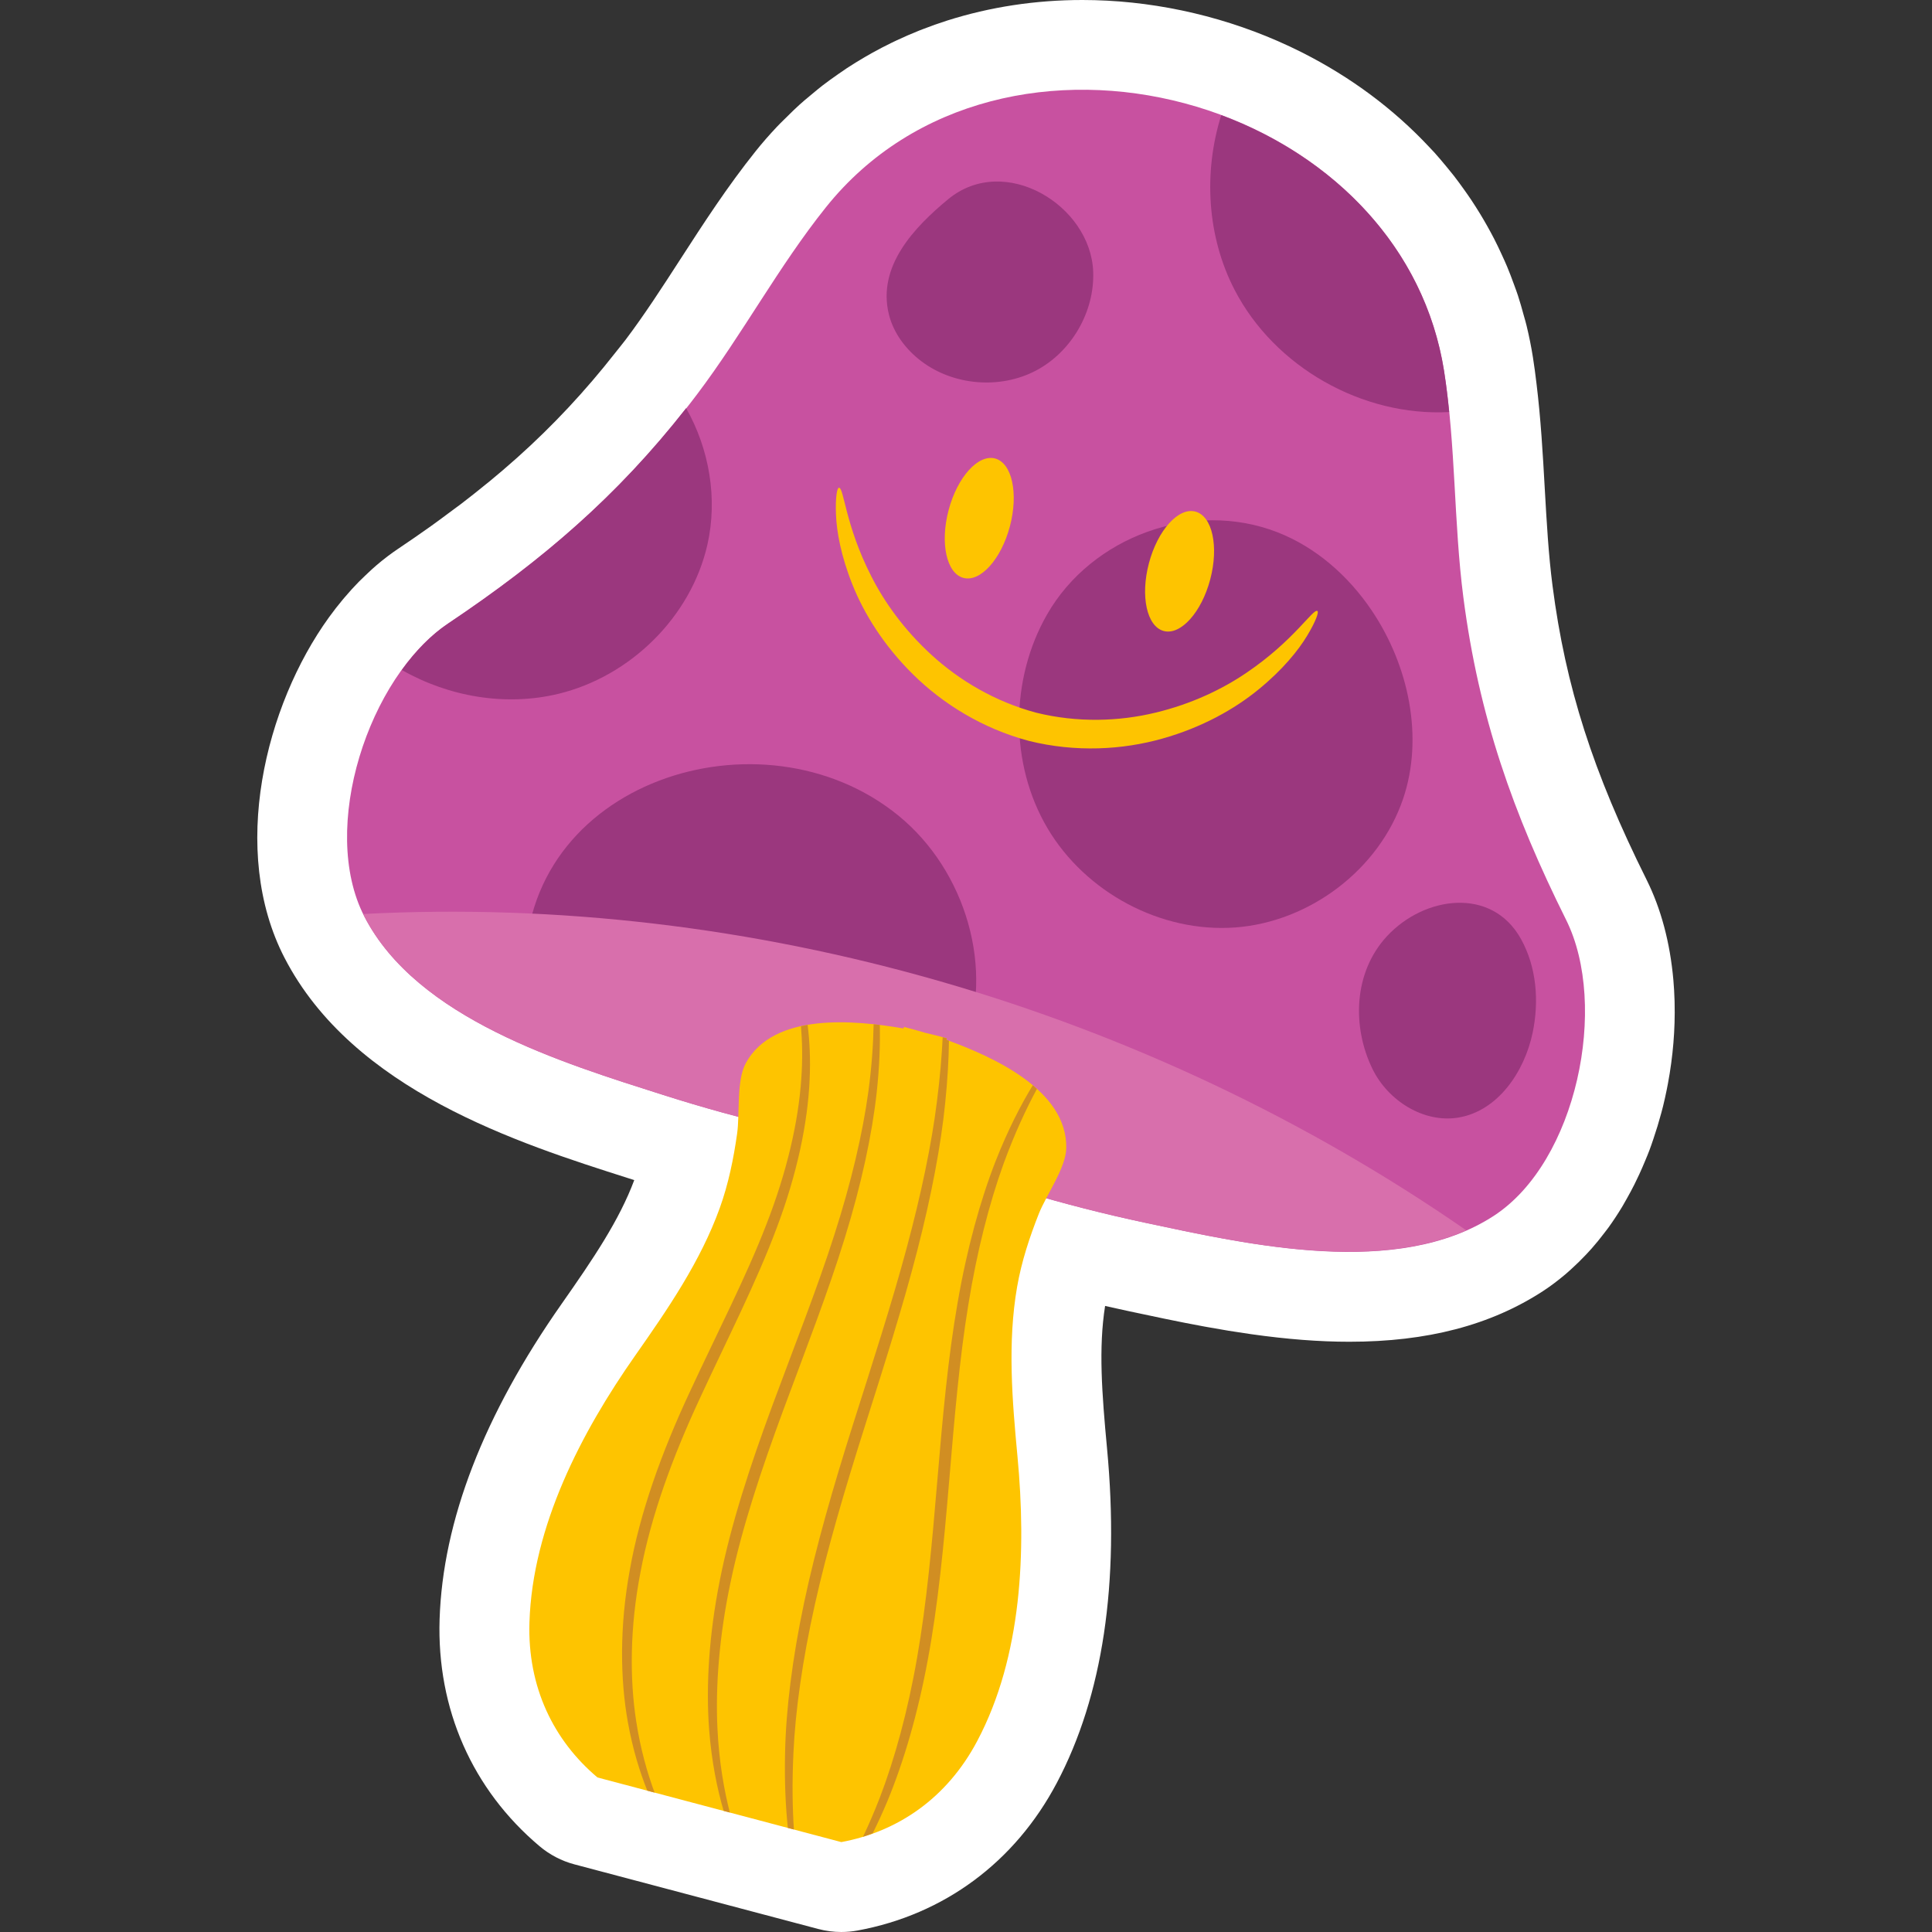 <?xml version="1.0" encoding="UTF-8"?>
<!-- Generator: Adobe Illustrator 25.2.1, SVG Export Plug-In . SVG Version: 6.00 Build 0)  -->
<svg xmlns="http://www.w3.org/2000/svg" xmlns:xlink="http://www.w3.org/1999/xlink" version="1.1" id="Capa_1" x="0px" y="0px" viewBox="0 0 512 512" style="enable-background:new 0 0 512 512;" xml:space="preserve" width="512" height="512">
<rect x="0" y="0" width="512" height="512" fill="#333333" stroke="none"/>
<g>
	<path style="fill:#FFFFFF;" d="M443.461,259.709c-0.884-9.951-3.27-18.883-7.093-26.559   c-14.245-28.592-21.468-51.161-24.931-77.904c-1.07-8.275-1.551-16.811-2.063-25.849c-0.509-9.045-1.036-18.402-2.194-27.813   c-0.276-2.315-0.58-4.626-0.947-6.941c-0.425-2.693-0.968-5.399-1.669-8.315c-0.195-0.798-0.413-1.579-0.642-2.361l-0.106-0.369   c-0.478-1.759-0.968-3.509-1.545-5.275c-0.295-0.897-0.618-1.775-0.943-2.65l-0.208-0.565c-0.549-1.499-1.104-2.988-1.697-4.394   c-0.45-1.077-0.931-2.135-1.511-3.385c-0.608-1.325-1.232-2.64-1.905-3.953c-0.589-1.148-1.207-2.284-1.852-3.435   c-0.658-1.17-1.334-2.333-2.001-3.419c-0.72-1.176-1.458-2.339-2.222-3.488c-0.676-1.011-1.371-2.004-2.035-2.926   c-0.863-1.207-1.735-2.404-2.606-3.525c-0.584-0.748-1.185-1.48-1.79-2.209l-0.211-0.255c-1.021-1.232-2.042-2.457-3.131-3.667   c-0.404-0.447-0.816-0.881-1.232-1.312l-0.223-0.236c-9.423-10.056-20.686-18.44-33.584-24.971   c-0.053-0.028-0.109-0.053-0.161-0.081c-2.051-1.033-4.133-2.007-6.345-2.976c-0.025-0.012-0.053-0.025-0.084-0.037   C322.256,3.751,304.381,0,286.835,0c-12.389,0-24.437,1.831-35.849,5.455c-2.159,0.689-4.378,1.474-6.54,2.318l-0.807,0.31   c-2.004,0.8-3.984,1.66-5.957,2.584l-1.362,0.649c-1.793,0.872-3.562,1.79-5.318,2.771c-0.534,0.298-1.061,0.605-1.592,0.912   c-0.019,0.012-0.301,0.177-0.32,0.186c-1.558,0.915-3.106,1.858-4.66,2.879c-0.72,0.474-1.427,0.968-2.135,1.464l-0.273,0.192   c-1.353,0.943-2.696,1.899-3.984,2.892c-0.841,0.649-1.666,1.331-2.488,2.02l-0.946,0.788c-0.962,0.791-1.918,1.592-2.796,2.392   c-1.077,0.971-2.122,2.001-3.162,3.038l-0.819,0.804c-0.667,0.645-1.328,1.297-1.954,1.964c-2.045,2.169-3.885,4.279-5.604,6.432   c-7.518,9.395-13.844,19.178-19.963,28.641c-4.911,7.599-9.55,14.775-14.586,21.437c-0.438,0.583-0.887,1.136-1.331,1.688   l-1.312,1.644c-8.018,10.224-16.538,19.336-26.02,27.826c-0.143,0.124-0.304,0.267-0.406,0.357   c-2.259,2.014-4.561,3.984-7.025,6.01l-0.841,0.67c-2.153,1.756-4.331,3.494-6.569,5.2c-0.419,0.32-0.85,0.633-1.281,0.946   l-1.865,1.381c-1.623,1.21-3.239,2.42-4.893,3.596c-2.829,2.014-5.718,4.012-8.678,5.994c-1.883,1.26-3.739,2.672-5.656,4.297   c-0.887,0.751-1.756,1.561-2.615,2.383l-0.335,0.317c-0.019,0.022-0.261,0.248-0.279,0.267c-0.54,0.506-1.077,1.018-1.56,1.514   c-1.238,1.257-2.439,2.594-3.618,3.975l-0.537,0.627c-1.272,1.514-2.498,3.093-3.711,4.766   c-16.922,23.389-26.414,61.884-11.809,90.209c18.163,35.225,62.083,49.2,91.143,58.447l1.56,0.496   c-3.956,10.605-10.77,20.72-19.231,32.781c-20.639,29.405-31.527,57.543-32.356,83.644c-0.751,23.723,8.654,45.067,26.485,60.1   c2.69,2.268,5.848,3.913,9.252,4.815l64.621,17.127c1.998,0.528,4.052,0.795,6.106,0.795c1.446,0,2.892-0.13,4.319-0.394   c22.936-4.229,41.679-18.111,52.775-39.095c12.203-23.078,16.686-52.917,13.32-88.683c-1.365-14.555-2.271-26.643-0.512-37.739   c1.945,0.447,3.863,0.872,5.756,1.272l1.998,0.425c2.396,0.512,4.881,1.04,7.121,1.502l0.85,0.18   c1.511,0.314,3.047,0.624,4.629,0.937l0.853,0.171c1.632,0.322,3.276,0.63,4.846,0.921l0.484,0.09c0.003,0,0.341,0.062,0.344,0.062   c1.762,0.323,3.54,0.63,5.541,0.959c0.115,0.022,0.23,0.04,0.348,0.062c1.893,0.307,3.792,0.596,5.908,0.897   c9.544,1.353,18.067,2.011,26.057,2.011c0.003,0,0.003,0,0.003,0c20.633,0,37.401-4.381,51.285-13.407   c1.952-1.272,3.894-2.727,6.041-4.536c0.462-0.394,0.915-0.8,1.365-1.213l0.239-0.22c1.25-1.132,2.466-2.321,3.782-3.711   c0.503-0.531,0.999-1.067,1.495-1.629c1.182-1.344,2.327-2.749,3.317-4.062c0.397-0.497,0.785-0.996,1.101-1.44   c1.269-1.756,2.513-3.639,3.708-5.622c0.357-0.593,0.698-1.198,1.033-1.809l0.192-0.344c0.689-1.222,1.359-2.466,1.973-3.686   c0.465-0.928,0.912-1.859,1.306-2.721c0.518-1.114,1.005-2.25,1.567-3.599c0.385-0.915,0.764-1.827,1.123-2.783   c0.326-0.859,0.624-1.734,0.918-2.609l0.155-0.459c0.729-2.138,1.402-4.341,2.026-6.662l0.096-0.357   c0.146-0.536,0.289-1.073,0.394-1.502c0.363-1.464,0.683-2.926,0.983-4.4l0.317-1.629c1.349-7.192,1.945-14.428,1.772-21.431   c-0.003-0.143-0.006-0.357-0.012-0.565C443.722,263.349,443.623,261.537,443.461,259.709z M313.4,326.132L313.4,326.132   L313.4,326.132L313.4,326.132z M323.702,328.15L323.702,328.15L323.702,328.15L323.702,328.15z"/>
	<g>
		<g>
			<path style="fill:#C851A0;" d="M415.039,243.777c-14.065-28.235-23.146-53.898-27.233-85.476     c-2.571-19.867-1.982-40.151-5.108-59.939C371.137,25.193,265.479-3.303,218.871,54.94     c-12.517,15.641-22.052,33.554-34.126,49.54c-19.191,25.408-39.791,43.205-65.995,60.766     c-21.031,14.094-34.243,54.264-22.195,77.629c13.991,27.132,52.464,38.776,79.272,47.323c21.016,6.7,42.568,11.667,64.364,15.063     c20.617,7.846,41.8,14.206,63.375,18.794c27.521,5.853,66.711,14.794,92.304-1.846     C417.909,307.878,426.328,266.438,415.039,243.777z"/>
		</g>
		<g>
			<g>
				<path style="fill:#9B377E;" d="M384.046,109.195c-0.364-3.622-0.781-7.238-1.349-10.833      c-5.215-33.008-29.598-56.879-59.053-67.842c-4.768,15.156-3.78,32.198,3.556,46.334      C337.819,97.317,361.057,110.425,384.046,109.195z"/>
			</g>
			<g>
				<path style="fill:#9B377E;" d="M289.709,72.027c-0.638-17.66-23.538-31.553-38.437-19.23      c-8.981,7.429-18.875,17.777-15.7,30.551c1.242,4.995,4.539,9.333,8.654,12.426c8.526,6.409,20.778,7.412,30.233,2.476      C283.914,93.313,290.094,82.686,289.709,72.027z"/>
			</g>
			<g>
				<path style="fill:#9B377E;" d="M363.552,161.83c-6.261-9.309-14.919-16.857-25.082-20.8      c-22.323-8.661-49.147,1.137-60.994,21.822c-9.83,17.162-9.952,39.599,0.114,56.623c10.066,17.025,30.082,27.784,49.805,26.307      c19.723-1.476,38.089-15.362,44.442-34.092C377.326,195.501,373.407,176.484,363.552,161.83z"/>
			</g>
			<g>
				<path style="fill:#9B377E;" d="M106.491,177.555c12.459,7.106,27.529,9.686,41.475,6.319      c19.068-4.603,35.152-20.386,39.498-39.515c2.771-12.198,0.521-25.352-5.638-36.192c-18.372,23.424-38.187,40.398-63.076,57.078      C114.235,168.272,110.113,172.549,106.491,177.555z"/>
			</g>
			<g>
				<path style="fill:#9B377E;" d="M403.022,248.75c-7.753-13.815-25.593-11.282-35.451-0.659      c-8.928,9.621-9.273,24.07-3.857,35.178c4.114,8.438,13.627,14.468,22.88,12.88c10.391-1.783,17.396-12.112,19.565-22.43      C407.924,265.331,407.217,256.226,403.022,248.75z"/>
			</g>
			<g>
				<path style="fill:#9B377E;" d="M255.253,278.18l-116.068-20.258c-1.233-50.787,62.743-71.336,98.955-41.74      C255.905,230.702,263.793,256.885,255.253,278.18z"/>
			</g>
		</g>
		<g>
			<path style="fill:#D86FAC;" d="M96.274,242.221c0.104,0.212,0.174,0.445,0.282,0.654c13.991,27.132,52.464,38.776,79.272,47.323     c21.016,6.7,42.568,11.667,64.364,15.063c20.617,7.846,41.8,14.206,63.375,18.794c25.033,5.324,59.687,13.136,85.015,1.995     C303.787,267.322,199.323,236.837,96.274,242.221z"/>
		</g>
		<g>
			<g>
				<path style="fill:#FEC400;" d="M267.635,139.479c-2.316,8.738-7.83,14.859-12.315,13.67c-4.485-1.189-6.244-9.236-3.928-17.975      c2.316-8.738,7.83-14.858,12.315-13.67C268.193,122.693,269.951,130.741,267.635,139.479z"/>
				<path style="fill:#FEC400;" d="M320.723,153.55c-2.316,8.738-7.83,14.859-12.315,13.67c-4.485-1.189-6.244-9.236-3.928-17.975      c2.316-8.738,7.83-14.859,12.315-13.67C321.28,136.764,323.039,144.812,320.723,153.55z"/>
			</g>
			<g>
				<path style="fill:#FEC400;" d="M349.134,161.928c-1.117-0.77-6.199,7.847-18.83,16.376c-6.244,4.263-14.443,8.241-24.081,10.554      c-9.603,2.332-20.697,2.724-31.646,0.005c-10.899-2.91-20.422-8.613-27.703-15.294c-7.321-6.681-12.578-14.126-15.985-20.875      c-6.938-13.569-7.224-23.569-8.574-23.435c-0.479,0.014-0.951,2.493-0.775,7.023c0.155,4.525,1.329,11.091,4.386,18.691      c3.027,7.596,8.258,16.092,16.057,23.765c7.745,7.663,18.292,14.313,30.667,17.604c12.425,3.098,24.872,2.372,35.356-0.596      c10.535-2.95,19.22-7.861,25.541-13.049c6.349-5.177,10.549-10.36,12.871-14.246      C348.763,164.57,349.546,162.171,349.134,161.928z"/>
			</g>
		</g>
		<g>
			<path style="fill:#FEC400;" d="M269.65,386.057c-1.402-14.911-2.686-30.19-0.1-45.049c1.159-6.659,3.272-13.09,5.754-19.362     c1.987-5.021,7.165-12.088,7.266-17.395c0.291-15.386-19.404-24.201-31.765-28.687l0.109-0.41     c-1.887-0.524-3.786-1.002-5.694-1.441c-1.875-0.564-3.761-1.089-5.66-1.569l-0.109,0.41c-12.96-2.225-34.436-4.322-41.804,9.188     c-2.542,4.66-1.544,13.365-2.304,18.71c-0.95,6.678-2.3,13.312-4.591,19.67c-5.114,14.189-13.797,26.826-22.4,39.086     c-14.347,20.444-27.232,45.24-28.041,70.709c-0.547,17.228,6.442,31.358,18.026,41.126l26.633,7.059l11.354,3.009l26.633,7.059     c14.901-2.748,27.971-11.562,36.029-26.799C270.9,438.846,271.988,410.924,269.65,386.057z"/>
		</g>
		<g>
			<path style="fill:#D18E22;" d="M169.755,416.546c2.77-14.749,8.429-30.343,15.781-46.105     c7.304-15.788,14.936-30.663,20.272-44.952c5.397-14.263,8.272-27.902,8.754-39.469c0.253-5.318-0.003-10.137-0.529-14.419     c-0.599,0.102-1.184,0.229-1.77,0.358c0.353,4.159,0.455,8.813,0.085,13.933c-0.753,11.297-3.782,24.581-9.24,38.566     c-5.406,14.035-13.064,28.776-20.422,44.674c-7.403,15.868-13.108,31.814-15.772,46.884c-2.762,15.046-2.565,29.052-0.508,40.434     c1.261,7.099,3.158,13.158,5.138,18.094l1.927,0.511c-1.888-5.12-3.735-11.459-4.878-18.965     C166.861,444.91,166.896,431.262,169.755,416.546z"/>
			<path style="fill:#D18E22;" d="M193.597,419.356c2.99-14.395,8.126-29.807,14.033-45.801c5.921-15.998,11.862-31.2,16.229-45.427     c4.411-14.204,7.235-27.384,8.474-38.595c0.739-6.786,0.936-12.808,0.828-17.905c-0.545-0.067-1.084-0.137-1.641-0.196     c-0.093,5.072-0.478,11.073-1.388,17.829c-1.503,11.022-4.508,23.971-9.029,38.001c-4.476,14.048-10.475,29.161-16.415,45.21     c-5.927,16.049-11.039,31.648-13.921,46.307c-2.931,14.634-3.682,28.186-2.849,39.457c0.67,8.746,2.199,16.062,3.863,21.674     l1.631,0.432c-1.448-5.693-2.842-13.147-3.281-22.241C189.595,447.017,190.557,433.736,193.597,419.356z"/>
			<path style="fill:#D18E22;" d="M215.921,425.33c3.241-14.597,7.901-30.398,13.126-46.9c5.24-16.508,10.251-32.28,14.003-46.877     c3.766-14.588,6.311-27.976,7.446-39.342c0.628-6.123,0.921-11.613,0.993-16.393c-0.225-0.083-0.463-0.175-0.683-0.255     l0.109-0.41c-0.363-0.101-0.731-0.18-1.094-0.277c-0.239,4.931-0.705,10.654-1.527,17.076     c-1.403,11.212-4.146,24.415-8.038,38.865c-3.879,14.457-8.953,30.143-14.199,46.667c-5.236,16.536-9.844,32.466-12.959,47.232     c-3.119,14.759-4.812,28.315-5.044,39.748c-0.181,7.742,0.156,14.455,0.738,19.952l1.601,0.424     c-0.369-5.56-0.505-12.392-0.123-20.291C210.779,453.273,212.677,439.92,215.921,425.33z"/>
			<path style="fill:#D18E22;" d="M245.886,439.809c2.697-14.392,4.232-30.394,5.636-47.126c1.403-16.732,2.746-32.642,5.098-46.928     c2.303-14.291,5.581-26.937,9.288-37.218c2.983-8.218,6.152-14.896,8.886-19.955c-0.362-0.328-0.709-0.666-1.087-0.983     c-3.057,5.003-6.576,11.753-9.876,20.16c-4.028,10.328-7.577,23.101-10.061,37.517c-2.534,14.416-3.97,30.416-5.373,47.143     c-1.404,16.725-2.844,32.625-5.356,46.88c-2.463,14.26-5.955,26.85-9.865,37.052c-1.47,3.808-2.98,7.282-4.464,10.413     c0.868-0.263,1.705-0.605,2.555-0.913c1.328-2.666,2.664-5.542,3.969-8.681C239.472,466.922,243.239,454.201,245.886,439.809z"/>
		</g>
	</g>
</g>















</svg>
